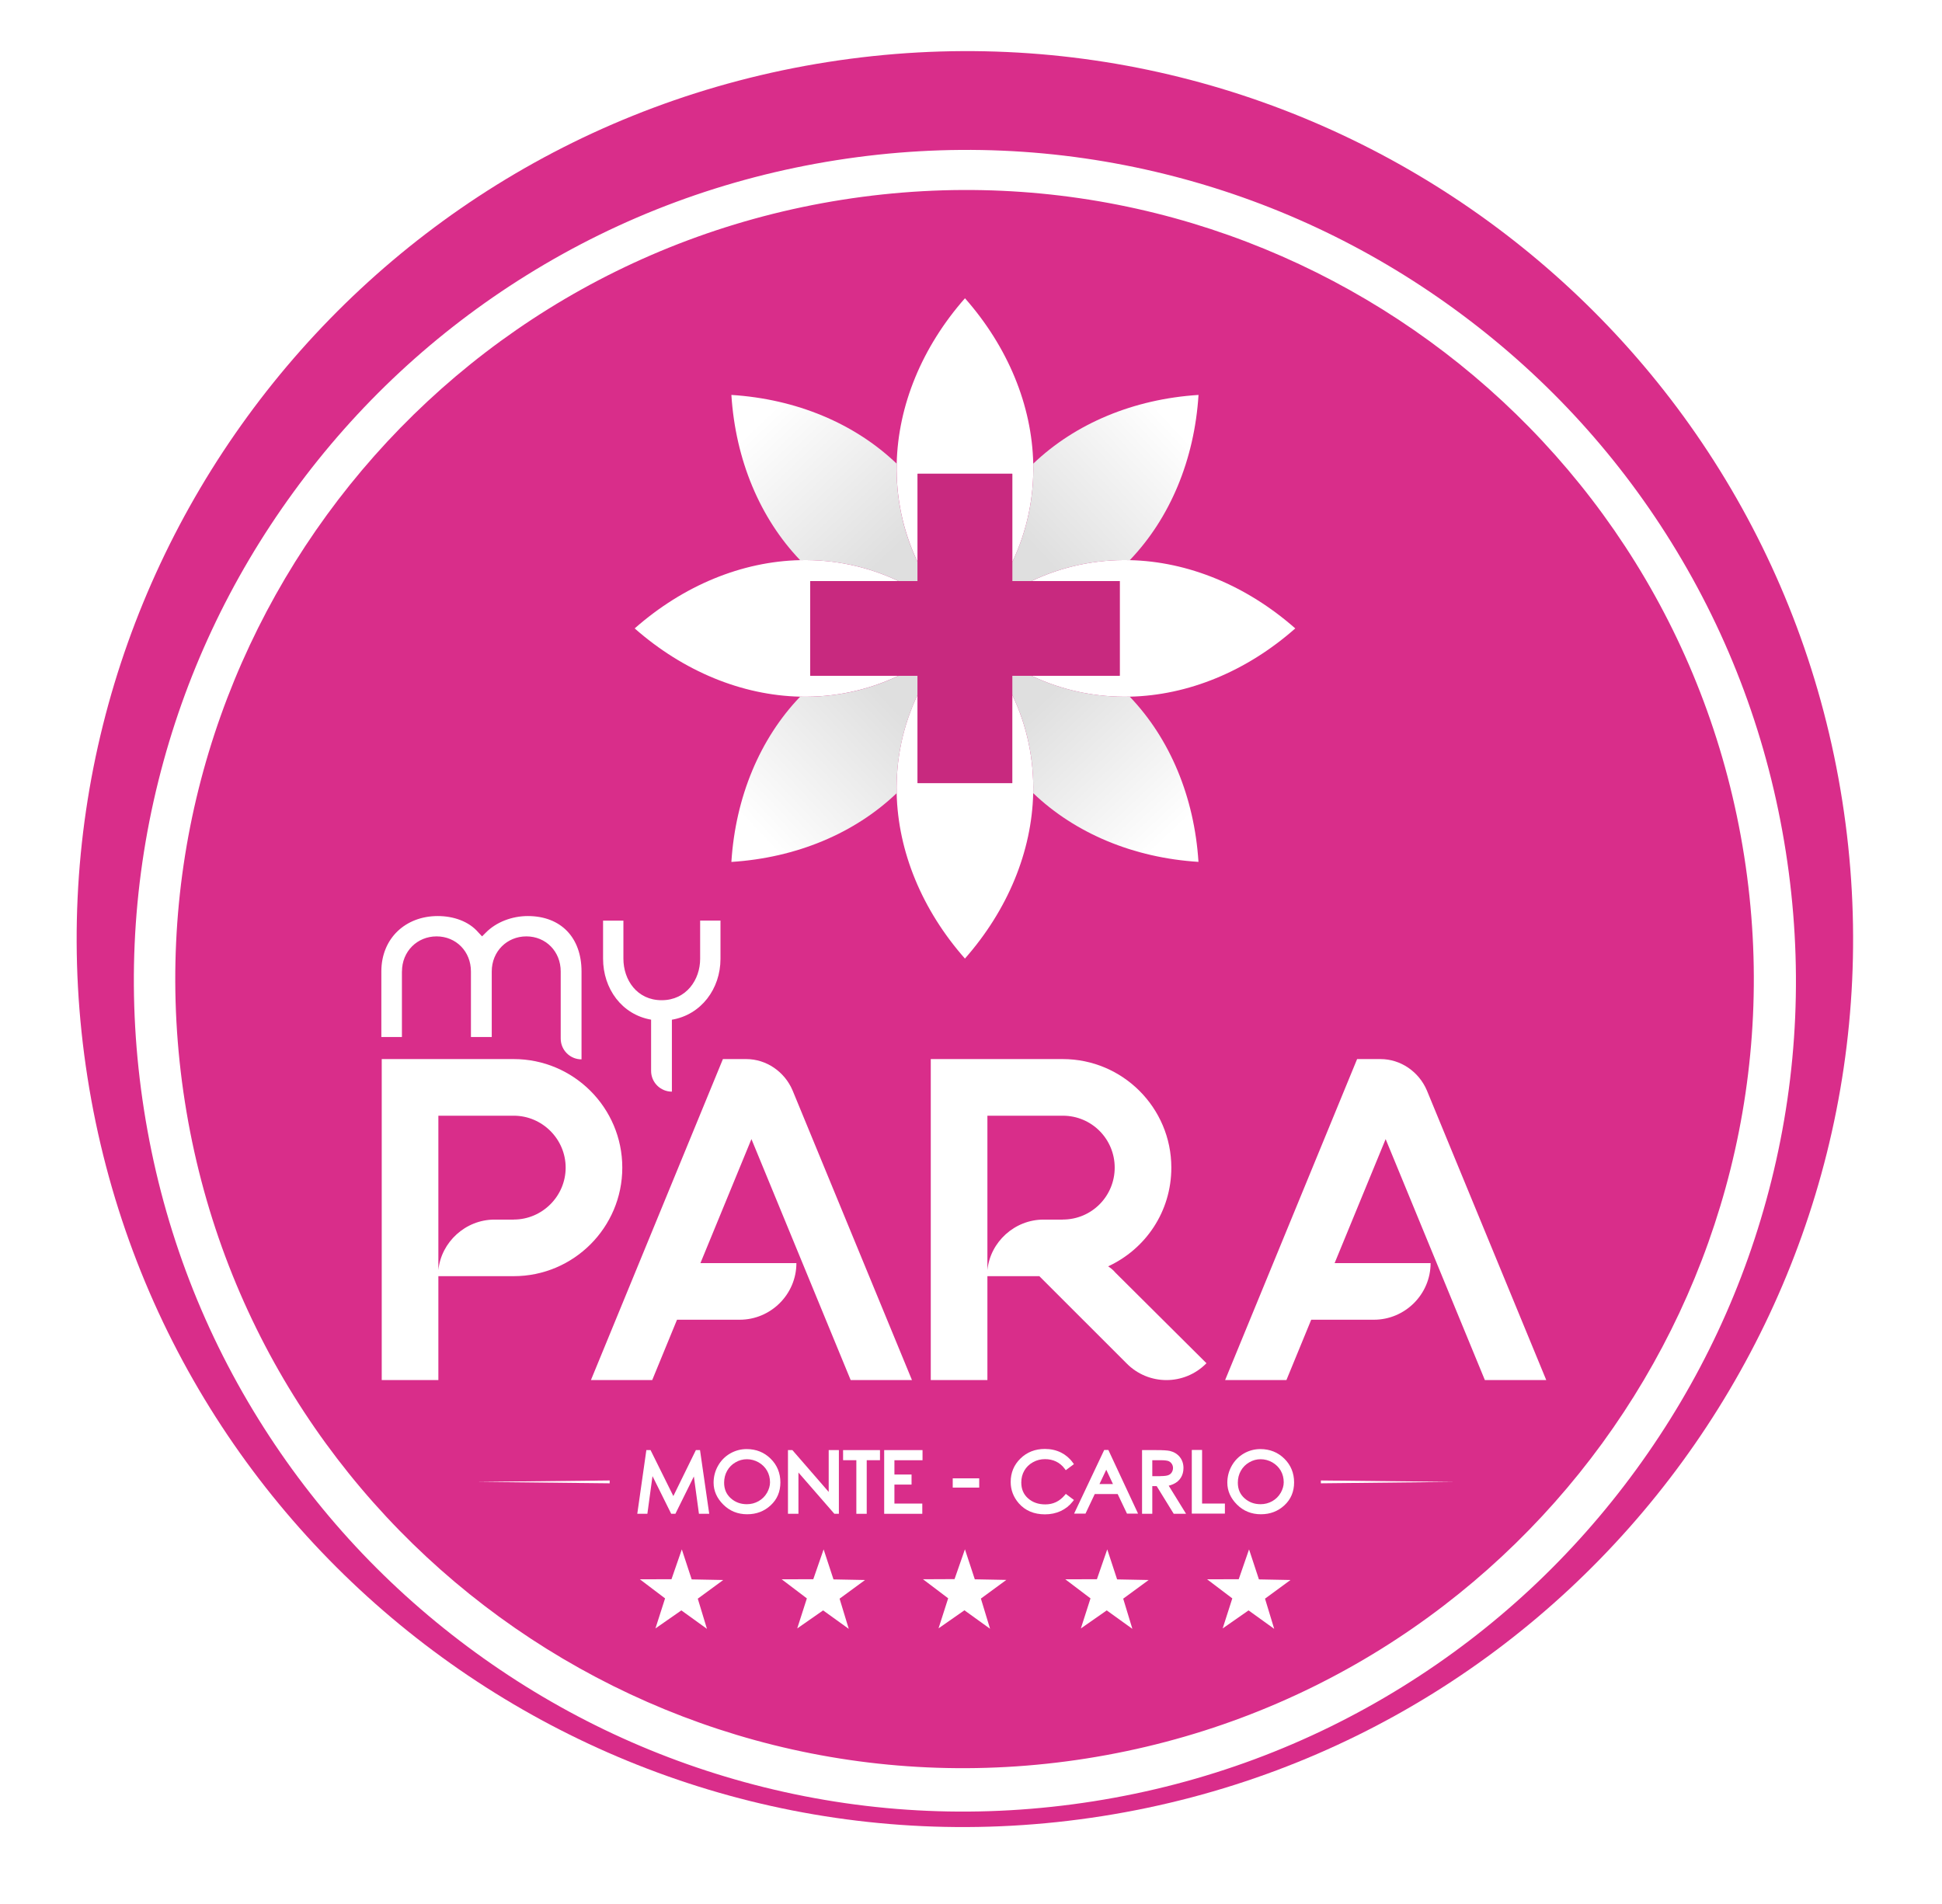 <svg width="152" height="149" viewBox="0 0 152 149" fill="none" xmlns="http://www.w3.org/2000/svg">
<g filter="url(#filter0_d_4505_554)">
<path d="M64.761 7.859C26.832 13.838 0.904 49.417 6.848 87.327C12.79 125.236 48.354 151.121 86.282 145.141C124.21 139.162 150.139 103.583 144.194 65.673C138.253 27.764 102.689 1.879 64.761 7.859Z" fill="#D92D8A"/>
</g>
<path d="M130.806 42.432C126.373 35.295 120.661 29.159 113.835 24.188C107.008 19.22 99.41 15.67 91.254 13.642C82.81 11.544 74.133 11.172 65.456 12.538C56.779 13.907 48.634 16.93 41.239 21.526C34.096 25.965 27.95 31.682 22.974 38.51C17.998 45.338 14.439 52.938 12.403 61.096C10.294 69.537 9.915 78.215 11.274 86.889C12.633 95.56 15.649 103.703 20.239 111.088C24.672 118.226 30.384 124.362 37.21 129.333C44.037 134.3 51.635 137.851 59.791 139.879C68.235 141.976 76.916 142.348 85.589 140.982C94.266 139.613 102.411 136.59 109.806 131.995C116.949 127.556 123.095 121.838 128.071 115.01C133.047 108.182 136.606 100.582 138.642 92.425C140.751 83.983 141.13 75.305 139.771 66.635C138.412 57.964 135.396 49.821 130.806 42.432ZM85.057 137.628C51.355 142.942 19.75 119.941 14.472 86.252C9.19 52.563 32.23 20.947 65.933 15.633C99.636 10.32 131.24 33.321 136.518 67.01C141.8 100.699 118.756 132.315 85.054 137.628H85.057Z" fill="white"/>
<path d="M63.416 52.887V45.48H70.33C67.864 44.311 65.249 43.783 62.626 43.841C58.069 43.943 53.497 45.819 49.676 49.184C53.501 52.548 58.072 54.42 62.626 54.526C65.249 54.588 67.868 54.056 70.33 52.887H63.416ZM71.824 37.079H79.233V43.991C80.402 41.525 80.93 38.91 80.872 36.289C80.77 31.733 78.898 27.163 75.528 23.343C72.162 27.166 70.29 31.736 70.184 36.289C70.126 38.91 70.654 41.529 71.824 43.991V37.079ZM87.64 45.48V52.887H80.726C83.189 54.056 85.804 54.584 88.431 54.526C92.988 54.424 97.563 52.552 101.381 49.184C97.556 45.819 92.984 43.947 88.431 43.841C85.808 43.779 83.192 44.311 80.726 45.48H87.644H87.64ZM79.229 61.292H71.82V54.377C70.651 56.842 70.122 59.457 70.181 62.079C70.283 66.634 72.159 71.208 75.525 75.025C78.891 71.201 80.763 66.631 80.868 62.079C80.93 59.457 80.399 56.838 79.229 54.377V61.292Z" fill="white"/>
<path d="M80.873 36.288C80.931 38.91 80.403 41.525 79.233 43.99V45.48H80.723C83.189 44.311 85.805 43.779 88.428 43.841C91.579 40.549 93.487 35.99 93.808 30.91C88.726 31.234 84.166 33.142 80.873 36.288Z" fill="url(#paint0_linear_4505_554)"/>
<path d="M62.625 43.841C65.248 43.783 67.864 44.311 70.33 45.48H71.82V43.99C70.65 41.529 70.122 38.91 70.18 36.288C66.887 33.138 62.327 31.23 57.245 30.91C57.569 35.993 59.478 40.549 62.625 43.841Z" fill="url(#paint1_linear_4505_554)"/>
<path d="M70.18 62.082C70.122 59.46 70.654 56.845 71.82 54.38V52.891H70.33C67.867 54.06 65.248 54.591 62.625 54.529C59.474 57.821 57.569 62.381 57.245 67.461C62.33 67.137 66.887 65.228 70.18 62.082Z" fill="url(#paint2_linear_4505_554)"/>
<path d="M88.427 54.526C85.805 54.584 83.189 54.056 80.723 52.887H79.23V54.377C80.399 56.838 80.931 59.457 80.869 62.079C84.162 65.229 88.722 67.137 93.804 67.457C93.48 62.377 91.575 57.818 88.424 54.526H88.427Z" fill="url(#paint3_linear_4505_554)"/>
<path d="M54.466 113.495L52.703 117.093L50.918 113.495H50.59L49.88 118.481H50.67L51.071 115.531L52.535 118.481H52.863L54.309 115.557L54.706 118.481H55.511L54.79 113.495H54.466Z" fill="white"/>
<path d="M58.444 113.415C57.981 113.415 57.544 113.532 57.147 113.761C56.75 113.99 56.429 114.315 56.2 114.722C55.97 115.127 55.853 115.575 55.853 116.044C55.853 116.682 56.108 117.261 56.615 117.763C57.121 118.266 57.748 118.517 58.48 118.517C59.212 118.517 59.82 118.28 60.319 117.818C60.826 117.352 61.081 116.747 61.081 116.022C61.081 115.298 60.826 114.668 60.319 114.169C59.817 113.67 59.183 113.415 58.436 113.415H58.444ZM60.032 116.838C59.875 117.111 59.657 117.33 59.376 117.49C59.096 117.65 58.79 117.73 58.462 117.73C57.963 117.73 57.547 117.577 57.194 117.261C56.848 116.947 56.677 116.55 56.677 116.044C56.677 115.702 56.757 115.389 56.914 115.112C57.07 114.835 57.289 114.613 57.569 114.453C57.85 114.289 58.148 114.209 58.462 114.209C58.775 114.209 59.088 114.293 59.372 114.453C59.657 114.617 59.879 114.835 60.035 115.105C60.192 115.378 60.269 115.684 60.269 116.019C60.269 116.285 60.188 116.558 60.035 116.835L60.032 116.838Z" fill="white"/>
<path d="M64.862 116.769L62.02 113.495H61.674V118.481H62.494V115.251L65.306 118.481H65.659V113.495H64.862V116.769Z" fill="white"/>
<path d="M65.988 114.286H67.026V118.481H67.838V114.286H68.876V113.495H65.988V114.286Z" fill="white"/>
<path d="M69.205 118.481H72.188V117.68H70.006V116.194H71.347V115.407H70.006V114.289H72.206V113.495H69.205V118.481Z" fill="white"/>
<path d="M76.643 115.706H74.57V116.43H76.643V115.706Z" fill="white"/>
<path d="M83.324 117.038C82.916 117.512 82.424 117.745 81.819 117.745C81.266 117.745 80.821 117.588 80.461 117.268C80.107 116.951 79.936 116.547 79.936 116.026C79.936 115.684 80.016 115.371 80.176 115.097C80.333 114.824 80.559 114.606 80.847 114.446C81.135 114.282 81.455 114.202 81.794 114.202C82.103 114.202 82.395 114.263 82.653 114.387C82.912 114.511 83.134 114.693 83.317 114.934L83.418 115.068L84.056 114.595L83.958 114.46C83.717 114.129 83.407 113.867 83.036 113.681C82.664 113.499 82.242 113.404 81.783 113.404C81.025 113.404 80.38 113.655 79.874 114.151C79.364 114.646 79.106 115.265 79.106 115.99C79.106 116.609 79.317 117.166 79.736 117.654C80.238 118.229 80.927 118.524 81.79 118.524C82.238 118.524 82.653 118.437 83.021 118.266C83.389 118.094 83.703 117.847 83.95 117.534L84.056 117.399L83.422 116.922L83.32 117.042L83.324 117.038Z" fill="white"/>
<path d="M86.427 113.484L84.07 118.466H84.962L85.687 116.933H87.479L88.208 118.466H89.075L86.751 113.484H86.423H86.427ZM86.055 116.153L86.587 115.032L87.112 116.153H86.052H86.055Z" fill="white"/>
<path d="M91.84 116.154C92.091 116.041 92.291 115.873 92.426 115.655C92.561 115.44 92.63 115.185 92.63 114.897C92.63 114.555 92.528 114.26 92.332 114.023C92.135 113.787 91.876 113.634 91.567 113.561C91.37 113.517 91.013 113.495 90.481 113.495H89.388V118.477H90.19V116.314H90.532L91.865 118.477H92.831L91.475 116.281C91.588 116.256 91.709 116.212 91.843 116.154H91.84ZM90.82 115.535H90.19V114.286H90.838C91.206 114.286 91.377 114.326 91.457 114.355C91.563 114.398 91.647 114.468 91.712 114.566C91.778 114.664 91.811 114.774 91.811 114.894C91.811 115.021 91.778 115.134 91.712 115.24C91.65 115.338 91.563 115.411 91.446 115.455C91.359 115.491 91.177 115.531 90.82 115.531V115.535Z" fill="white"/>
<path d="M94.087 113.484H93.282V118.466H95.872V117.679H94.087V113.484Z" fill="white"/>
<path d="M98.652 113.415C98.189 113.415 97.752 113.532 97.355 113.761C96.958 113.99 96.638 114.315 96.408 114.722C96.179 115.127 96.062 115.575 96.062 116.044C96.062 116.682 96.317 117.261 96.823 117.763C97.33 118.266 97.956 118.517 98.688 118.517C99.421 118.517 100.029 118.28 100.528 117.818C101.034 117.352 101.289 116.747 101.289 116.022C101.289 115.298 101.034 114.668 100.528 114.169C100.025 113.67 99.391 113.415 98.645 113.415H98.652ZM100.24 116.838C100.084 117.111 99.865 117.33 99.585 117.49C99.304 117.65 98.998 117.73 98.67 117.73C98.171 117.73 97.756 117.577 97.403 117.261C97.056 116.947 96.885 116.55 96.885 116.044C96.885 115.702 96.965 115.389 97.122 115.112C97.279 114.835 97.497 114.613 97.778 114.453C98.058 114.289 98.357 114.209 98.67 114.209C98.984 114.209 99.297 114.293 99.581 114.453C99.865 114.617 100.087 114.835 100.244 115.105C100.401 115.378 100.477 115.684 100.477 116.019C100.477 116.285 100.397 116.558 100.244 116.835L100.24 116.838Z" fill="white"/>
<path d="M47.719 116.095V115.873L37.309 115.982L47.719 116.095Z" fill="white"/>
<path d="M103.384 115.873V116.095L113.878 115.982L103.384 115.873Z" fill="white"/>
<path d="M40.209 82.891H29.878V108.014H34.311V99.882H40.209C44.897 99.882 48.707 96.073 48.707 91.387C48.707 86.7 44.897 82.891 40.209 82.891ZM40.209 95.454H38.708C36.435 95.454 34.53 97.213 34.311 99.409V87.323H40.209C42.442 87.323 44.274 89.154 44.274 91.387C44.274 93.619 42.442 95.451 40.209 95.451V95.454Z" fill="white"/>
<path d="M58.414 82.891H56.582L46.252 108.014H51.049L52.99 103.291H57.901C60.32 103.291 62.334 101.314 62.334 98.859H54.823L58.815 89.154L66.582 108.014H71.379L62.035 85.345C61.413 83.881 59.985 82.891 58.407 82.891H58.414Z" fill="white"/>
<path d="M86.733 99.114C89.665 97.759 91.68 94.828 91.68 91.387C91.68 86.7 87.87 82.891 83.181 82.891H72.851V108.014H77.284V99.882H81.349L88.165 106.696C89.888 108.455 92.707 108.455 94.43 106.696L87.287 99.591C87.141 99.409 86.955 99.26 86.737 99.114H86.733ZM83.181 95.454H81.681C79.407 95.454 77.502 97.213 77.284 99.409V87.323H83.181C85.454 87.323 87.247 89.154 87.247 91.387C87.247 93.619 85.451 95.451 83.181 95.451V95.454Z" fill="white"/>
<path d="M116.224 108.014H121.025L111.681 85.345C111.058 83.881 109.631 82.891 108.053 82.891H106.221L95.89 108.014H100.688L102.629 103.291H107.54C109.958 103.291 111.973 101.314 111.973 98.859H104.461L108.454 89.154L116.22 108.014H116.224Z" fill="white"/>
<path d="M31.462 76.034C31.462 74.46 32.657 73.288 34.172 73.288C35.687 73.288 36.86 74.46 36.86 76.034V81.165H38.489V76.034C38.489 74.46 39.684 73.288 41.199 73.288C42.714 73.288 43.887 74.46 43.887 76.034V81.165V81.285C43.887 82.184 44.612 82.913 45.516 82.913V76.034C45.516 73.383 43.905 71.697 41.312 71.697C40.099 71.697 38.849 72.152 38.015 73.004L37.731 73.288L37.447 72.986C36.689 72.097 35.476 71.697 34.263 71.697C31.742 71.697 29.848 73.437 29.848 76.034V81.165H31.458V76.034H31.462Z" fill="white"/>
<path d="M50.961 79.803V83.812C50.961 84.712 51.686 85.44 52.589 85.44V79.81C54.877 79.424 56.392 77.396 56.392 75.047V72.053H54.8V75.047C54.8 76.675 53.722 78.284 51.788 78.284C49.854 78.284 48.794 76.693 48.794 75.029V72.057H47.202V75.029C47.202 77.388 48.677 79.41 50.961 79.806V79.803Z" fill="white"/>
<path d="M66.432 127.486L64.425 126.041L62.399 127.453L63.153 125.101L61.183 123.608L63.656 123.601L64.465 121.266L65.237 123.615L67.707 123.663L65.714 125.123L66.432 127.486Z" fill="white"/>
<path d="M77.492 127.479L75.485 126.033L73.459 127.446L74.213 125.094L72.243 123.604L74.712 123.593L75.525 121.259L76.297 123.608L78.767 123.655L76.774 125.116L77.492 127.479Z" fill="white"/>
<path d="M88.631 127.486L86.624 126.041L84.599 127.454L85.353 125.101L83.382 123.608L85.855 123.601L86.664 121.266L87.436 123.615L89.906 123.663L87.913 125.123L88.631 127.486Z" fill="white"/>
<path d="M55.333 127.486L53.33 126.041L51.301 127.453L52.055 125.101L50.084 123.608L52.557 123.601L53.366 121.266L54.138 123.615L56.608 123.663L54.615 125.123L55.333 127.486Z" fill="white"/>
<path d="M99.731 127.486L97.724 126.041L95.698 127.453L96.452 125.101L94.481 123.608L96.955 123.601L97.763 121.266L98.536 123.615L101.006 123.663L99.013 125.123L99.731 127.486Z" fill="white"/>
<path d="M79.233 52.888H80.723H86.624H87.636V45.48H86.624H80.719H79.229V45.477V43.991V38.084V37.079H71.82V38.088V43.991V45.48H71.816H70.33H64.425H63.416V52.888H64.429H70.33H71.82V52.891V54.377V60.28V61.292H79.229V60.276V54.377V52.888H79.233Z" fill="#D92D8A"/>
<g opacity="0.08">
<path d="M79.233 52.888H80.723H86.624H87.636V45.48H86.624H80.719H79.229V45.477V43.991V38.084V37.079H71.82V38.088V43.991V45.48H71.816H70.33H64.425H63.416V52.888H64.429H70.33H71.82V52.891V54.377V60.28V61.292H79.229V60.276V54.377V52.888H79.233Z" fill="black"/>
</g>
<defs>
<filter id="filter0_d_4505_554" x="0" y="-2" width="151.042" height="151" filterUnits="userSpaceOnUse" color-interpolation-filters="sRGB">
<feFlood flood-opacity="0" result="BackgroundImageFix"/>
<feColorMatrix in="SourceAlpha" type="matrix" values="0 0 0 0 0 0 0 0 0 0 0 0 0 0 0 0 0 0 127 0" result="hardAlpha"/>
<feOffset dy="-3"/>
<feGaussianBlur stdDeviation="3"/>
<feComposite in2="hardAlpha" operator="out"/>
<feColorMatrix type="matrix" values="0 0 0 0 0 0 0 0 0 0 0 0 0 0 0 0 0 0 0.1 0"/>
<feBlend mode="normal" in2="BackgroundImageFix" result="effect1_dropShadow_4505_554"/>
<feBlend mode="normal" in="SourceGraphic" in2="effect1_dropShadow_4505_554" result="shape"/>
</filter>
<linearGradient id="paint0_linear_4505_554" x1="91.871" y1="33.249" x2="81.278" y2="43.256" gradientUnits="userSpaceOnUse">
<stop stop-color="white"/>
<stop offset="1" stop-color="#DFDFDF"/>
</linearGradient>
<linearGradient id="paint1_linear_4505_554" x1="59.586" y1="32.848" x2="69.59" y2="43.444" gradientUnits="userSpaceOnUse">
<stop stop-color="white"/>
<stop offset="1" stop-color="#DFDFDF"/>
</linearGradient>
<linearGradient id="paint2_linear_4505_554" x1="59.184" y1="65.123" x2="69.778" y2="55.115" gradientUnits="userSpaceOnUse">
<stop stop-color="white"/>
<stop offset="1" stop-color="#DFDFDF"/>
</linearGradient>
<linearGradient id="paint3_linear_4505_554" x1="91.47" y1="65.524" x2="81.466" y2="54.928" gradientUnits="userSpaceOnUse">
<stop stop-color="white"/>
<stop offset="1" stop-color="#DFDFDF"/>
</linearGradient>
</defs>
</svg>
